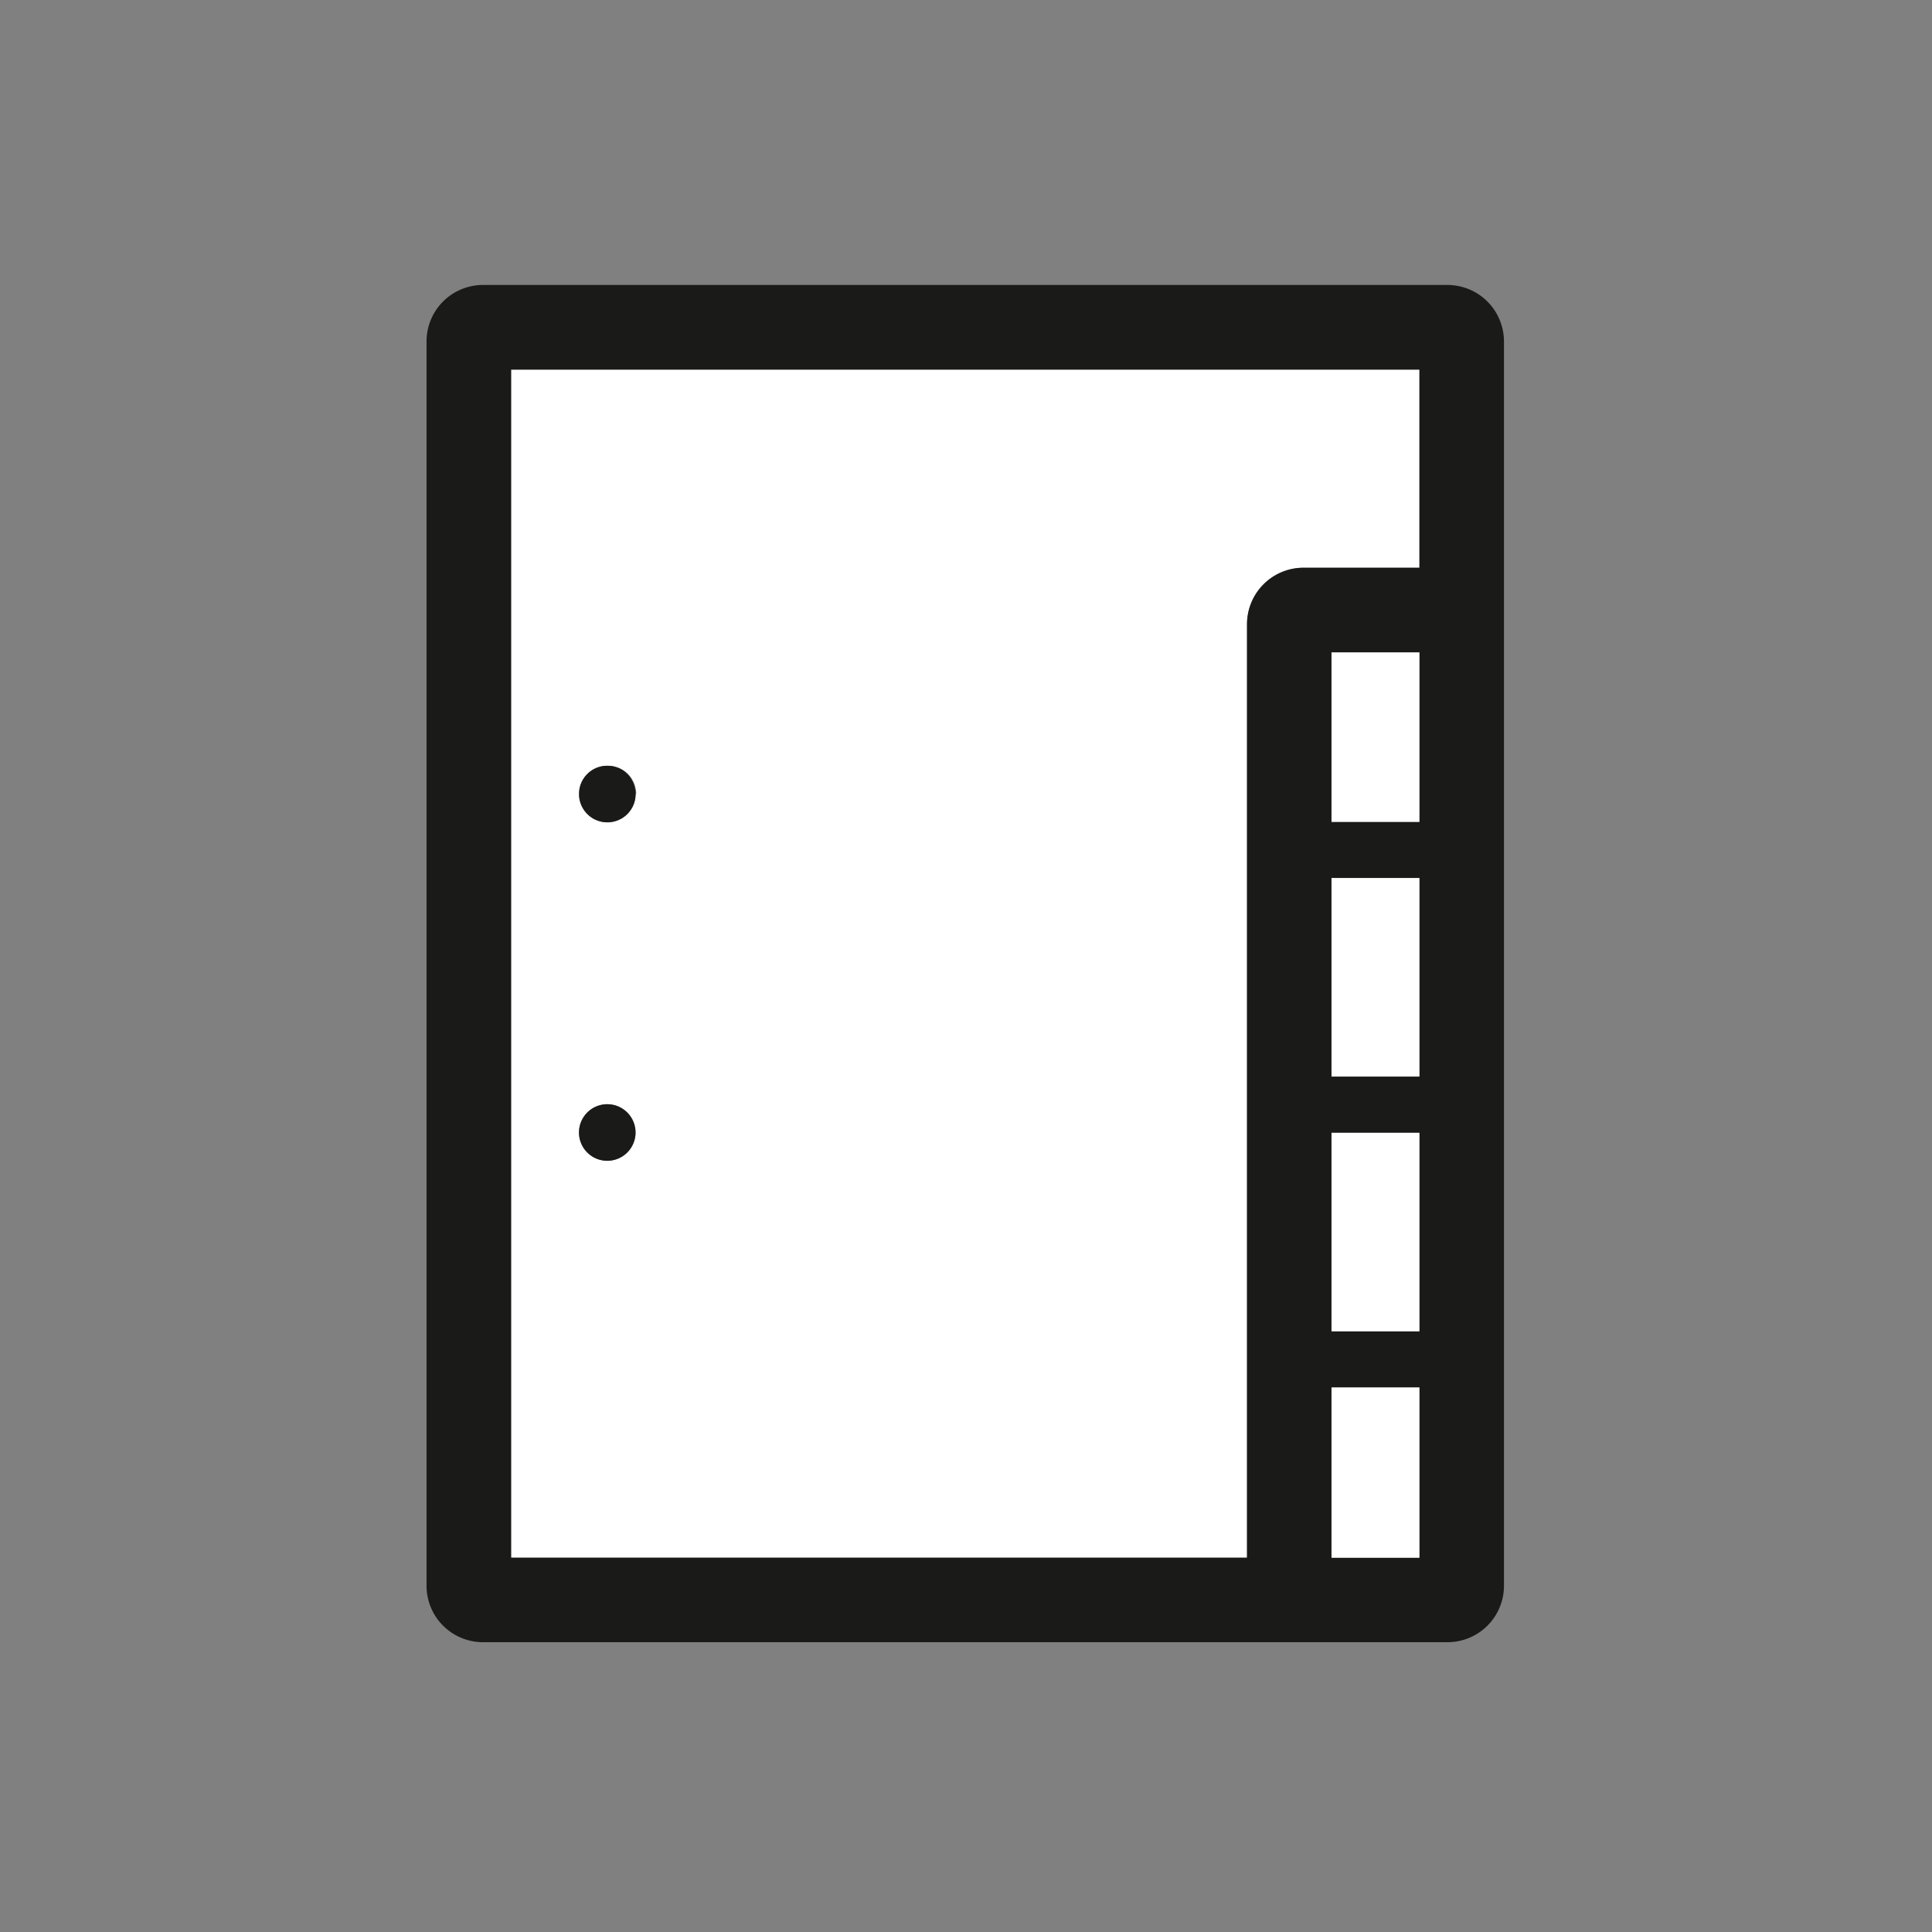 <svg id="Piktos-schwarz" xmlns="http://www.w3.org/2000/svg" viewBox="0 0 220 220"><rect x="0" y="0" width="220" height="220" fill="#808080" stroke="none"/><defs><style>.cls-1{fill:#fff;}.cls-2{fill:#1a1a18;}</style></defs><title>Register</title><path class="cls-1" d="M142,71.09a6.43,6.43,0,0,1,6.43-6.44h13.21V42.09H58.2V177.38H142ZM69.15,132.18A3.22,3.22,0,1,1,72.37,129,3.22,3.22,0,0,1,69.15,132.18Zm3.22-41.76a3.17,3.17,0,0,1-.55,1.8,3.13,3.13,0,0,1-.87.87,2.3,2.3,0,0,1-.4.23,3.22,3.22,0,0,1-2.8,0,2.3,2.3,0,0,1-.4-.23,3.13,3.13,0,0,1-.87-.87,3.17,3.17,0,0,1-.55-1.8h0a3.49,3.49,0,0,1,.06-.65,3.21,3.21,0,0,1,2.2-2.42,3.06,3.06,0,0,1,1-.15,3.11,3.11,0,0,1,1,.15,3.19,3.19,0,0,1,2.19,2.42,2.81,2.81,0,0,1,.07.65Z"/><path class="cls-2" d="M171.26,38.89a6.44,6.44,0,0,0-6.44-6.44H55a6.43,6.43,0,0,0-6.43,6.44V180.58A6.43,6.43,0,0,0,55,187H164.82a6.43,6.43,0,0,0,6.44-6.43V71.09h0ZM58.2,42.09H161.63V64.65H148.42A6.43,6.43,0,0,0,142,71.09V177.38H58.2Zm103.43,80.5h-10V100h10Zm0,29h-10V129h10Zm-10-58V74.29h10v19.3Zm10,83.79h-10V158h10Z"/><rect class="cls-1" x="151.62" y="157.99" width="10.01" height="19.39"/><rect class="cls-1" x="151.62" y="74.29" width="10.01" height="19.3"/><rect class="cls-1" x="151.62" y="99.98" width="10.01" height="22.61"/><rect class="cls-1" x="151.62" y="128.99" width="10.01" height="22.61"/><path class="cls-2" d="M71,87.75a3.24,3.24,0,0,0-.84-.4,3.11,3.11,0,0,0-1-.15,3.06,3.06,0,0,0-1,.15A3.21,3.21,0,0,0,66,89.77a3.49,3.49,0,0,0-.06.65h0a3.17,3.17,0,0,0,.55,1.8,3.13,3.13,0,0,0,.87.87,2.3,2.3,0,0,0,.4.23,3.22,3.22,0,0,0,2.8,0,2.3,2.3,0,0,0,.4-.23,3.13,3.13,0,0,0,.87-.87,3.17,3.17,0,0,0,.55-1.8h0a2.81,2.81,0,0,0-.07-.65A3.24,3.24,0,0,0,71,87.75Z"/><path class="cls-2" d="M69.15,125.74A3.22,3.22,0,1,0,72.37,129,3.22,3.22,0,0,0,69.15,125.74Z"/></svg>